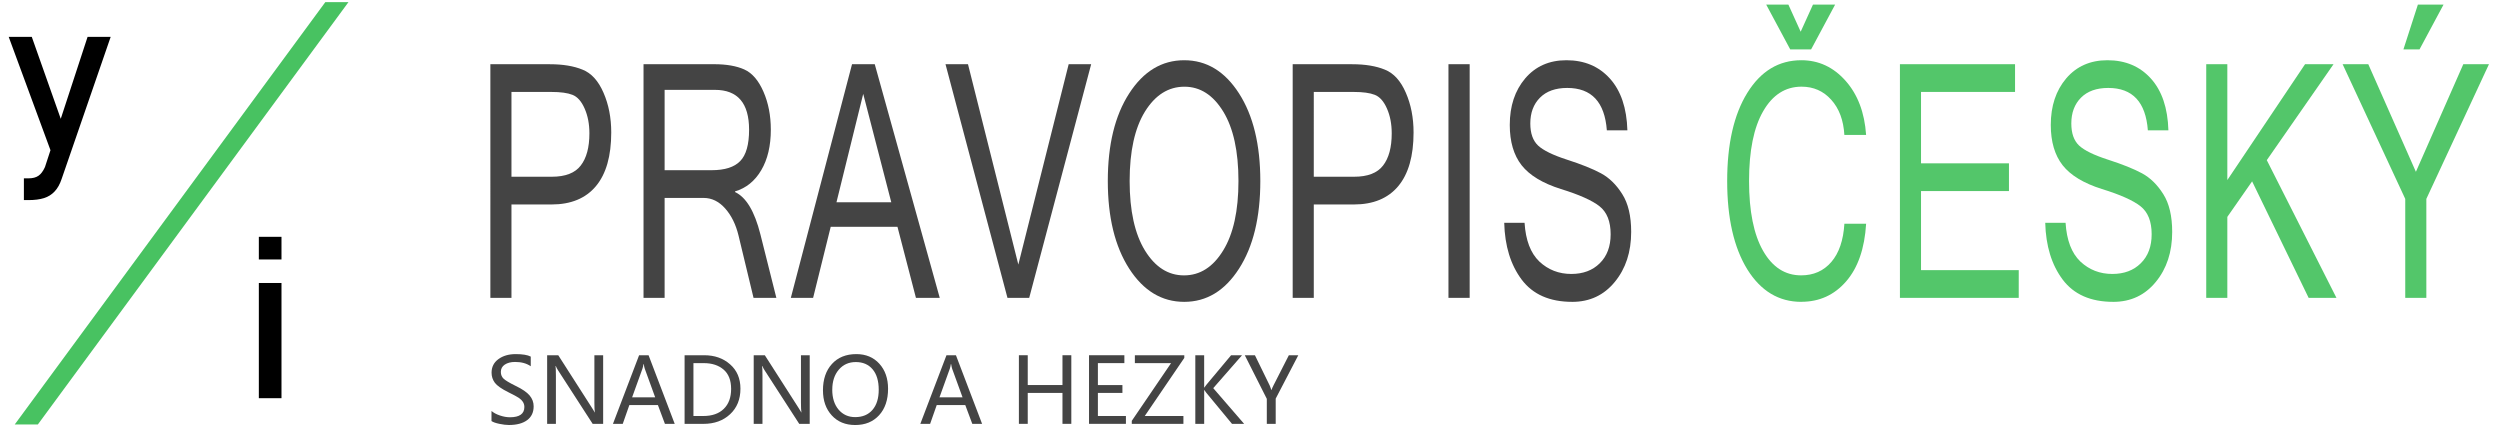 <?xml version="1.0" encoding="UTF-8" standalone="no"?>
<svg
   xmlns:dc="http://purl.org/dc/elements/1.1/"
   xmlns:cc="http://creativecommons.org/ns#"
   xmlns:rdf="http://www.w3.org/1999/02/22-rdf-syntax-ns#"
   xmlns:svg="http://www.w3.org/2000/svg"
   xmlns="http://www.w3.org/2000/svg"
   id="svg8"
   version="1.1"
   viewBox="0 0 116.681 19.844"
   height="75"
   width="441">
  <defs
     id="defs2">
    <clipPath
       id="clipPath4162"
       clipPathUnits="userSpaceOnUse">
      <path
         id="path4164"
         d="M 0,841.89 H 595.279 V 0 H 0 Z" />
    </clipPath>
    <filter
       id="filter960-2"
       style="color-interpolation-filters:sRGB">
      <feColorMatrix
         id="feColorMatrix958-2"
         values="1.15 0.52 0.072 -0.29 0 1.15 0.52 0.072 -0.29 0 1.15 0.52 0.072 -0.29 0 0 0 0 1 0 " />
    </filter>
    <filter
       id="filter1076-7"
       style="color-interpolation-filters:sRGB">
      <feColorMatrix
         id="feColorMatrix1074-2"
         values="1.15 0.52 0.072 -0.286 0 1.15 0.52 0.072 -0.286 0 1.15 0.52 0.072 -0.286 0 0 0 0 1 0 " />
    </filter>
  </defs>
  <g
     transform="translate(0,-277.156)"
     id="layer1">
    <g
       id="text4170"
       style="font-style:normal;font-weight:normal;font-size:81.374px;line-height:0%;font-family:sans-serif;letter-spacing:0px;word-spacing:0px;fill:#000000;fill-opacity:1;stroke:none;stroke-width:6.781;stroke-linecap:butt;stroke-linejoin:miter;stroke-miterlimit:4;stroke-dasharray:none;stroke-dashoffset:0;stroke-opacity:1"
       transform="matrix(0.826,0,0,1.211,-4.808,312.691)"
       aria-label="PRAVOPIS ČESKÝ">
      <path
         id="path874"
         style="font-style:normal;font-variant:normal;font-weight:bold;font-stretch:normal;font-size:12.579px;line-height:130%;font-family:'Microsoft Sans Serif';-inkscape-font-specification:'Microsoft Sans Serif, Normal';font-variant-ligatures:normal;font-variant-caps:normal;font-variant-numeric:normal;font-feature-settings:normal;text-align:start;letter-spacing:0.252px;word-spacing:0.327px;writing-mode:lr-tb;text-anchor:start;fill:#444444;fill-opacity:1;stroke:none;stroke-width:6.781;stroke-miterlimit:4;stroke-dasharray:none;stroke-dashoffset:0;stroke-opacity:1"
         d="m 33.528,-26.868 h 3.36 q 1.106,0 1.849,0.209 0.749,0.203 1.185,0.891 0.436,0.682 0.436,1.529 0,1.364 -0.866,2.07 -0.866,0.706 -2.506,0.706 h -2.266 v 3.599 h -1.192 z m 1.192,4.336 h 2.279 q 1.149,0 1.634,-0.43 0.491,-0.43 0.491,-1.241 0,-0.541 -0.27,-0.958 -0.27,-0.418 -0.688,-0.528 -0.412,-0.111 -1.192,-0.111 h -2.254 z" />
      <path
         id="path876"
         style="font-style:normal;font-variant:normal;font-weight:bold;font-stretch:normal;font-size:12.579px;line-height:130%;font-family:'Microsoft Sans Serif';-inkscape-font-specification:'Microsoft Sans Serif, Normal';font-variant-ligatures:normal;font-variant-caps:normal;font-variant-numeric:normal;font-feature-settings:normal;text-align:start;letter-spacing:0.252px;word-spacing:0.327px;writing-mode:lr-tb;text-anchor:start;fill:#444444;fill-opacity:1;stroke:none;stroke-width:6.781;stroke-miterlimit:4;stroke-dasharray:none;stroke-dashoffset:0;stroke-opacity:1"
         d="m 49.688,-17.864 h -1.29 l -0.848,-2.402 q -0.227,-0.639 -0.755,-1.044 -0.528,-0.405 -1.216,-0.405 h -2.205 v 3.851 h -1.192 v -9.005 h 3.986 q 1.044,0 1.708,0.203 0.663,0.203 1.081,0.854 0.418,0.651 0.418,1.468 0,0.934 -0.541,1.56 -0.541,0.627 -1.48,0.817 v 0.025 q 0.94,0.301 1.431,1.628 z m -6.314,-4.92 h 2.66 q 1.112,0 1.609,-0.35 0.504,-0.35 0.504,-1.21 0,-1.536 -1.929,-1.536 h -2.844 z" />
      <path
         id="path878"
         style="font-style:normal;font-variant:normal;font-weight:bold;font-stretch:normal;font-size:12.579px;line-height:130%;font-family:'Microsoft Sans Serif';-inkscape-font-specification:'Microsoft Sans Serif, Normal';font-variant-ligatures:normal;font-variant-caps:normal;font-variant-numeric:normal;font-feature-settings:normal;text-align:start;letter-spacing:0.252px;word-spacing:0.327px;writing-mode:lr-tb;text-anchor:start;fill:#444444;fill-opacity:1;stroke:none;stroke-width:6.781;stroke-miterlimit:4;stroke-dasharray:none;stroke-dashoffset:0;stroke-opacity:1"
         d="m 56.181,-21.549 -1.585,-4.177 -1.511,4.177 z m 2.739,3.685 h -1.345 l -1.044,-2.739 h -3.771 l -0.995,2.739 h -1.259 l 3.458,-9.005 h 1.284 z" />
      <path
         id="path880"
         style="font-style:normal;font-variant:normal;font-weight:bold;font-stretch:normal;font-size:12.579px;line-height:130%;font-family:'Microsoft Sans Serif';-inkscape-font-specification:'Microsoft Sans Serif, Normal';font-variant-ligatures:normal;font-variant-caps:normal;font-variant-numeric:normal;font-feature-settings:normal;text-align:start;letter-spacing:0.252px;word-spacing:0.327px;writing-mode:lr-tb;text-anchor:start;fill:#444444;fill-opacity:1;stroke:none;stroke-width:6.781;stroke-miterlimit:4;stroke-dasharray:none;stroke-dashoffset:0;stroke-opacity:1"
         d="m 67.476,-26.868 -3.501,9.005 h -1.228 l -3.501,-9.005 h 1.271 l 2.844,7.721 2.844,-7.721 z" />
      <path
         id="path882"
         style="font-style:normal;font-variant:normal;font-weight:bold;font-stretch:normal;font-size:12.579px;line-height:130%;font-family:'Microsoft Sans Serif';-inkscape-font-specification:'Microsoft Sans Serif, Normal';font-variant-ligatures:normal;font-variant-caps:normal;font-variant-numeric:normal;font-feature-settings:normal;text-align:start;letter-spacing:0.252px;word-spacing:0.327px;writing-mode:lr-tb;text-anchor:start;fill:#444444;fill-opacity:1;stroke:none;stroke-width:6.781;stroke-miterlimit:4;stroke-dasharray:none;stroke-dashoffset:0;stroke-opacity:1"
         d="m 72.734,-27.022 q 1.892,0 3.096,1.278 1.204,1.278 1.204,3.378 0,2.101 -1.204,3.378 -1.204,1.278 -3.096,1.278 -1.898,0 -3.108,-1.278 -1.21,-1.284 -1.21,-3.378 0,-2.101 1.21,-3.378 1.21,-1.278 3.108,-1.278 z m -0.012,8.292 q 1.351,0 2.211,-0.958 0.866,-0.958 0.866,-2.678 0,-1.72 -0.86,-2.678 -0.86,-0.958 -2.193,-0.958 -1.357,0 -2.23,0.958 -0.866,0.958 -0.866,2.678 0,1.714 0.866,2.678 0.866,0.958 2.205,0.958 z" />
      <path
         id="path884"
         style="font-style:normal;font-variant:normal;font-weight:bold;font-stretch:normal;font-size:12.579px;line-height:130%;font-family:'Microsoft Sans Serif';-inkscape-font-specification:'Microsoft Sans Serif, Normal';font-variant-ligatures:normal;font-variant-caps:normal;font-variant-numeric:normal;font-feature-settings:normal;text-align:start;letter-spacing:0.252px;word-spacing:0.327px;writing-mode:lr-tb;text-anchor:start;fill:#444444;fill-opacity:1;stroke:none;stroke-width:6.781;stroke-miterlimit:4;stroke-dasharray:none;stroke-dashoffset:0;stroke-opacity:1"
         d="m 78.863,-26.868 h 3.36 q 1.106,0 1.849,0.209 0.749,0.203 1.185,0.891 0.436,0.682 0.436,1.529 0,1.364 -0.866,2.07 -0.866,0.706 -2.506,0.706 h -2.266 v 3.599 h -1.192 z m 1.192,4.336 h 2.279 q 1.149,0 1.634,-0.43 0.491,-0.43 0.491,-1.241 0,-0.541 -0.27,-0.958 -0.27,-0.418 -0.688,-0.528 -0.412,-0.111 -1.192,-0.111 h -2.254 z" />
      <path
         id="path886"
         style="font-style:normal;font-variant:normal;font-weight:bold;font-stretch:normal;font-size:12.579px;line-height:130%;font-family:'Microsoft Sans Serif';-inkscape-font-specification:'Microsoft Sans Serif, Normal';font-variant-ligatures:normal;font-variant-caps:normal;font-variant-numeric:normal;font-feature-settings:normal;text-align:start;letter-spacing:0.252px;word-spacing:0.327px;writing-mode:lr-tb;text-anchor:start;fill:#444444;fill-opacity:1;stroke:none;stroke-width:6.781;stroke-miterlimit:4;stroke-dasharray:none;stroke-dashoffset:0;stroke-opacity:1"
         d="m 88.863,-17.864 h -1.198 v -9.005 h 1.198 z" />
      <path
         id="path888"
         style="font-style:normal;font-variant:normal;font-weight:bold;font-stretch:normal;font-size:12.579px;line-height:130%;font-family:'Microsoft Sans Serif';-inkscape-font-specification:'Microsoft Sans Serif, Normal';font-variant-ligatures:normal;font-variant-caps:normal;font-variant-numeric:normal;font-feature-settings:normal;text-align:start;letter-spacing:0.252px;word-spacing:0.327px;writing-mode:lr-tb;text-anchor:start;fill:#444444;fill-opacity:1;stroke:none;stroke-width:6.781;stroke-miterlimit:4;stroke-dasharray:none;stroke-dashoffset:0;stroke-opacity:1"
         d="m 94.655,-17.71 q -1.904,0 -2.85,-0.854 -0.94,-0.854 -0.989,-2.193 h 1.149 q 0.092,1.007 0.835,1.493 0.749,0.479 1.806,0.479 1.001,0 1.609,-0.412 0.614,-0.412 0.614,-1.118 0,-0.743 -0.633,-1.081 -0.633,-0.338 -2.18,-0.663 -1.542,-0.332 -2.217,-0.915 -0.67,-0.584 -0.67,-1.554 0,-1.093 0.872,-1.794 0.878,-0.7 2.328,-0.7 1.523,0 2.457,0.706 0.934,0.706 0.989,1.996 h -1.161 q -0.178,-1.634 -2.236,-1.634 -0.995,0 -1.542,0.375 -0.547,0.375 -0.547,0.995 0,0.565 0.436,0.848 0.442,0.283 1.64,0.547 1.204,0.264 1.91,0.522 0.706,0.258 1.21,0.805 0.504,0.541 0.504,1.456 0,1.161 -0.927,1.929 -0.921,0.768 -2.408,0.768 z" />
      <path
         id="path890"
         style="font-style:normal;font-variant:normal;font-weight:bold;font-stretch:normal;font-size:12.579px;line-height:130%;font-family:'Microsoft Sans Serif';-inkscape-font-specification:'Microsoft Sans Serif, Normal';font-variant-ligatures:normal;font-variant-caps:normal;font-variant-numeric:normal;font-feature-settings:normal;text-align:start;letter-spacing:0.252px;word-spacing:0.327px;writing-mode:lr-tb;text-anchor:start;fill:#444444;fill-opacity:1;stroke:none;stroke-width:6.781;stroke-miterlimit:4;stroke-dasharray:none;stroke-dashoffset:0;stroke-opacity:1"
         d="M 98.905,-17.864 Z" />
      <path
         id="path892"
         style="fill:#48c261;fill-opacity:0.941;stroke-width:6.781"
         d="m 107.603,-17.71 q -1.91,0 -3.053,-1.253 -1.136,-1.259 -1.136,-3.403 0,-2.144 1.136,-3.397 1.142,-1.259 3.053,-1.259 1.468,0 2.5,0.792 1.032,0.792 1.161,2.088 h -1.228 q -0.074,-0.854 -0.743,-1.357 -0.663,-0.504 -1.677,-0.504 -1.37,0 -2.168,0.946 -0.798,0.94 -0.798,2.69 0,1.744 0.792,2.69 0.792,0.946 2.15,0.946 1.056,0 1.708,-0.516 0.651,-0.516 0.737,-1.474 h 1.228 q -0.129,1.437 -1.13,2.223 -1.001,0.786 -2.531,0.786 z m 1.91,-11.455 -1.357,1.726 h -1.179 l -1.357,-1.726 h 1.253 l 0.694,1.044 0.694,-1.044 z" />
      <path
         id="path894"
         style="fill:#48c261;fill-opacity:0.941;stroke-width:6.781"
         d="m 119.888,-17.864 h -6.713 v -9.005 h 6.505 v 1.069 h -5.313 v 2.752 h 4.969 v 1.069 h -4.969 v 3.047 h 5.522 z" />
      <path
         id="path896"
         style="fill:#48c261;fill-opacity:0.941;stroke-width:6.781"
         d="m 125.225,-17.71 q -1.904,0 -2.85,-0.854 -0.94,-0.854 -0.989,-2.193 h 1.149 q 0.092,1.007 0.835,1.493 0.749,0.479 1.806,0.479 1.001,0 1.609,-0.412 0.614,-0.412 0.614,-1.118 0,-0.743 -0.633,-1.081 -0.633,-0.338 -2.18,-0.663 -1.542,-0.332 -2.217,-0.915 -0.67,-0.584 -0.67,-1.554 0,-1.093 0.872,-1.794 0.878,-0.7 2.328,-0.7 1.523,0 2.457,0.706 0.934,0.706 0.989,1.996 h -1.161 q -0.178,-1.634 -2.236,-1.634 -0.995,0 -1.542,0.375 -0.547,0.375 -0.547,0.995 0,0.565 0.436,0.848 0.442,0.283 1.64,0.547 1.204,0.264 1.91,0.522 0.706,0.258 1.21,0.805 0.504,0.541 0.504,1.456 0,1.161 -0.927,1.929 -0.921,0.768 -2.408,0.768 z" />
      <path
         id="path898"
         style="fill:#48c261;fill-opacity:0.941;stroke-width:6.781"
         d="m 137.841,-17.864 h -1.572 l -3.194,-4.49 -1.4,1.37 v 3.12 h -1.192 v -9.005 h 1.192 v 4.465 l 4.392,-4.465 h 1.609 l -3.771,3.698 z" />
      <path
         id="path900"
         style="fill:#48c261;fill-opacity:0.941;stroke-width:6.781"
         d="m 146.458,-26.868 -3.538,5.19 v 3.814 h -1.192 v -3.814 l -3.538,-5.19 h 1.45 l 2.69,4.146 2.678,-4.146 z m -2.567,-2.297 -1.357,1.726 h -0.909 l 0.817,-1.726 z" />
    </g>
    <g
       id="text862"
       style="font-style:normal;font-weight:normal;font-size:10.381px;line-height:1.25;font-family:sans-serif;letter-spacing:0px;word-spacing:0px;fill:#000000;fill-opacity:1;stroke:none;stroke-width:0.26"
       aria-label="SNADNO A HEZKY"
       transform="translate(-4.808,312.691)">
      <path
         id="path849"
         style="font-style:normal;font-variant:normal;font-weight:normal;font-stretch:normal;font-size:4.233px;font-family:'Microsoft YaHei';-inkscape-font-specification:'Microsoft YaHei, Normal';font-variant-ligatures:normal;font-variant-caps:normal;font-variant-numeric:normal;font-feature-settings:normal;text-align:start;writing-mode:lr-tb;text-anchor:start;fill:#444444;fill-opacity:1;stroke-width:0.26"
         d="m 27.747,-16.354 q 0.147,0.128 0.393,0.211 0.246,0.083 0.467,0.083 0.674,0 0.674,-0.48 0,-0.134 -0.072,-0.242 -0.072,-0.107 -0.198,-0.19 -0.126,-0.083 -0.473,-0.254 -0.482,-0.24 -0.635,-0.444 -0.153,-0.207 -0.153,-0.471 0,-0.399 0.32,-0.633 0.32,-0.234 0.808,-0.234 0.477,0 0.701,0.116 v 0.451 q -0.289,-0.201 -0.732,-0.201 -0.294,0 -0.48,0.124 -0.184,0.122 -0.184,0.341 0,0.194 0.128,0.316 0.128,0.122 0.556,0.333 0.471,0.225 0.659,0.451 0.188,0.225 0.188,0.506 0,0.422 -0.306,0.647 -0.306,0.225 -0.85,0.225 -0.19,0 -0.444,-0.054 -0.252,-0.052 -0.368,-0.13 z" />
      <path
         id="path851"
         style="font-style:normal;font-variant:normal;font-weight:normal;font-stretch:normal;font-size:4.233px;font-family:'Microsoft YaHei';-inkscape-font-specification:'Microsoft YaHei, Normal';font-variant-ligatures:normal;font-variant-caps:normal;font-variant-numeric:normal;font-feature-settings:normal;text-align:start;writing-mode:lr-tb;text-anchor:start;fill:#444444;fill-opacity:1;stroke-width:0.26"
         d="m 32.958,-15.753 h -0.49 l -1.61,-2.491 q -0.068,-0.105 -0.11,-0.209 h -0.012 q 0.017,0.107 0.017,0.449 v 2.251 h -0.409 v -3.202 h 0.519 l 1.567,2.447 q 0.112,0.174 0.132,0.221 h 0.008 q -0.021,-0.136 -0.021,-0.467 v -2.201 h 0.409 z" />
      <path
         id="path853"
         style="font-style:normal;font-variant:normal;font-weight:normal;font-stretch:normal;font-size:4.233px;font-family:'Microsoft YaHei';-inkscape-font-specification:'Microsoft YaHei, Normal';font-variant-ligatures:normal;font-variant-caps:normal;font-variant-numeric:normal;font-feature-settings:normal;text-align:start;writing-mode:lr-tb;text-anchor:start;fill:#444444;fill-opacity:1;stroke-width:0.26"
         d="m 36.298,-15.753 h -0.457 l -0.327,-0.876 h -1.333 l -0.308,0.876 h -0.457 l 1.22,-3.202 h 0.442 z m -0.912,-1.238 -0.484,-1.331 q -0.023,-0.064 -0.05,-0.223 h -0.01 q -0.023,0.145 -0.052,0.223 l -0.48,1.331 z" />
      <path
         id="path855"
         style="font-style:normal;font-variant:normal;font-weight:normal;font-stretch:normal;font-size:4.233px;font-family:'Microsoft YaHei';-inkscape-font-specification:'Microsoft YaHei, Normal';font-variant-ligatures:normal;font-variant-caps:normal;font-variant-numeric:normal;font-feature-settings:normal;text-align:start;writing-mode:lr-tb;text-anchor:start;fill:#444444;fill-opacity:1;stroke-width:0.26"
         d="m 36.759,-15.753 v -3.202 h 0.914 q 0.728,0 1.209,0.424 0.484,0.424 0.484,1.137 0,0.744 -0.484,1.193 -0.482,0.449 -1.242,0.449 z m 0.413,-2.834 v 2.468 h 0.465 q 0.61,0 0.951,-0.333 0.343,-0.333 0.343,-0.932 0,-0.599 -0.351,-0.901 -0.351,-0.302 -0.924,-0.302 z" />
      <path
         id="path857"
         style="font-style:normal;font-variant:normal;font-weight:normal;font-stretch:normal;font-size:4.233px;font-family:'Microsoft YaHei';-inkscape-font-specification:'Microsoft YaHei, Normal';font-variant-ligatures:normal;font-variant-caps:normal;font-variant-numeric:normal;font-feature-settings:normal;text-align:start;writing-mode:lr-tb;text-anchor:start;fill:#444444;fill-opacity:1;stroke-width:0.26"
         d="m 42.599,-15.753 h -0.49 l -1.61,-2.491 q -0.068,-0.105 -0.11,-0.209 h -0.012 q 0.017,0.107 0.017,0.449 v 2.251 h -0.409 v -3.202 h 0.519 l 1.567,2.447 q 0.112,0.174 0.132,0.221 h 0.008 q -0.021,-0.136 -0.021,-0.467 v -2.201 h 0.409 z" />
      <path
         id="path859"
         style="font-style:normal;font-variant:normal;font-weight:normal;font-stretch:normal;font-size:4.233px;font-family:'Microsoft YaHei';-inkscape-font-specification:'Microsoft YaHei, Normal';font-variant-ligatures:normal;font-variant-caps:normal;font-variant-numeric:normal;font-feature-settings:normal;text-align:start;writing-mode:lr-tb;text-anchor:start;fill:#444444;fill-opacity:1;stroke-width:0.26"
         d="m 43.217,-17.315 q 0,-0.775 0.42,-1.234 0.42,-0.459 1.137,-0.459 0.668,0 1.075,0.449 0.407,0.449 0.407,1.168 0,0.779 -0.418,1.236 -0.418,0.457 -1.116,0.457 -0.682,0 -1.093,-0.449 -0.411,-0.449 -0.411,-1.168 z m 0.434,-0.033 q 0,0.581 0.296,0.932 0.298,0.349 0.775,0.349 0.513,0 0.804,-0.335 0.294,-0.337 0.294,-0.941 0,-0.62 -0.287,-0.957 -0.285,-0.337 -0.783,-0.337 -0.49,0 -0.794,0.356 -0.304,0.356 -0.304,0.932 z" />
      <path
         id="path861"
         style="font-style:normal;font-variant:normal;font-weight:normal;font-stretch:normal;font-size:4.233px;font-family:'Microsoft YaHei';-inkscape-font-specification:'Microsoft YaHei, Normal';font-variant-ligatures:normal;font-variant-caps:normal;font-variant-numeric:normal;font-feature-settings:normal;text-align:start;writing-mode:lr-tb;text-anchor:start;fill:#444444;fill-opacity:1;stroke-width:0.26"
         d="m 50.644,-15.753 h -0.457 l -0.327,-0.876 h -1.333 l -0.308,0.876 h -0.457 l 1.22,-3.202 h 0.442 z m -0.912,-1.238 -0.484,-1.331 q -0.023,-0.064 -0.05,-0.223 h -0.01 q -0.023,0.145 -0.052,0.223 l -0.48,1.331 z" />
      <path
         id="path863"
         style="font-style:normal;font-variant:normal;font-weight:normal;font-stretch:normal;font-size:4.233px;font-family:'Microsoft YaHei';-inkscape-font-specification:'Microsoft YaHei, Normal';font-variant-ligatures:normal;font-variant-caps:normal;font-variant-numeric:normal;font-feature-settings:normal;text-align:start;writing-mode:lr-tb;text-anchor:start;fill:#444444;fill-opacity:1;stroke-width:0.26"
         d="m 54.809,-15.753 h -0.413 v -1.443 h -1.621 v 1.443 h -0.413 v -3.202 h 0.413 v 1.391 h 1.621 v -1.391 h 0.413 z" />
      <path
         id="path865"
         style="font-style:normal;font-variant:normal;font-weight:normal;font-stretch:normal;font-size:4.233px;font-family:'Microsoft YaHei';-inkscape-font-specification:'Microsoft YaHei, Normal';font-variant-ligatures:normal;font-variant-caps:normal;font-variant-numeric:normal;font-feature-settings:normal;text-align:start;writing-mode:lr-tb;text-anchor:start;fill:#444444;fill-opacity:1;stroke-width:0.26"
         d="m 57.357,-15.753 h -1.722 v -3.202 h 1.65 v 0.368 h -1.236 v 1.025 h 1.145 v 0.366 h -1.145 v 1.077 h 1.308 z" />
      <path
         id="path867"
         style="font-style:normal;font-variant:normal;font-weight:normal;font-stretch:normal;font-size:4.233px;font-family:'Microsoft YaHei';-inkscape-font-specification:'Microsoft YaHei, Normal';font-variant-ligatures:normal;font-variant-caps:normal;font-variant-numeric:normal;font-feature-settings:normal;text-align:start;writing-mode:lr-tb;text-anchor:start;fill:#444444;fill-opacity:1;stroke-width:0.26"
         d="m 60.082,-18.83 -1.846,2.712 h 1.805 v 0.366 h -2.41 v -0.141 l 1.833,-2.693 h -1.689 v -0.368 h 2.307 z" />
      <path
         id="path869"
         style="font-style:normal;font-variant:normal;font-weight:normal;font-stretch:normal;font-size:4.233px;font-family:'Microsoft YaHei';-inkscape-font-specification:'Microsoft YaHei, Normal';font-variant-ligatures:normal;font-variant-caps:normal;font-variant-numeric:normal;font-feature-settings:normal;text-align:start;writing-mode:lr-tb;text-anchor:start;fill:#444444;fill-opacity:1;stroke-width:0.26"
         d="m 62.874,-15.753 h -0.566 l -1.203,-1.455 q -0.062,-0.076 -0.085,-0.12 h -0.01 v 1.575 H 60.596 v -3.202 h 0.413 v 1.507 h 0.01 q 0.035,-0.056 0.085,-0.118 l 1.162,-1.389 h 0.511 l -1.344,1.536 z" />
      <path
         id="path871"
         style="font-style:normal;font-variant:normal;font-weight:normal;font-stretch:normal;font-size:4.233px;font-family:'Microsoft YaHei';-inkscape-font-specification:'Microsoft YaHei, Normal';font-variant-ligatures:normal;font-variant-caps:normal;font-variant-numeric:normal;font-feature-settings:normal;text-align:start;writing-mode:lr-tb;text-anchor:start;fill:#444444;fill-opacity:1;stroke-width:0.26"
         d="m 65.402,-18.954 -1.054,2.024 v 1.178 h -0.415 v -1.168 l -1.027,-2.034 h 0.473 l 0.692,1.418 q 0.002,0.002 0.076,0.205 h 0.006 q 0.025,-0.087 0.085,-0.203 l 0.723,-1.42 z" />
    </g>
    <g
       transform="translate(-5.866,312.691)"
       id="g885">
      <path
         style="fill:#48c261;fill-opacity:1;stroke:none;stroke-width:11.385;stroke-miterlimit:4;stroke-dasharray:none;stroke-dashoffset:0;stroke-opacity:1"
         d="m 6.552,-15.723 14.497,-19.713 1.08,9.46e-4 -14.497,19.711 z"
         id="rect4548" />
      <g
         id="text4552"
         style="font-style:normal;font-weight:normal;font-size:10.609px;line-height:1.25;font-family:sans-serif;letter-spacing:0px;word-spacing:0px;fill:#000000;fill-opacity:1;stroke:none;stroke-width:0.265"
         aria-label="y">
        <path
           id="path843"
           style="font-style:normal;font-variant:normal;font-weight:normal;font-stretch:normal;font-size:10.608px;font-family:Bahnschrift;-inkscape-font-specification:'Bahnschrift, Normal';font-variant-ligatures:normal;font-variant-caps:normal;font-variant-numeric:normal;font-feature-settings:normal;text-align:start;writing-mode:lr-tb;text-anchor:start;stroke-width:0.265"
           d="m 11.031,-33.815 -2.29,6.635 q -0.124,0.368 -0.326,0.58 -0.202,0.218 -0.497,0.311 -0.295,0.093 -0.725,0.093 H 6.98 v -1.015 h 0.212 q 0.295,0 0.466,-0.119 0.176,-0.119 0.306,-0.409 l 1.989,-6.076 z m -4.76,0 h 1.077 l 1.652,4.672 -0.585,1.145 z" />
      </g>
      <g
         id="text4556"
         style="font-style:normal;font-weight:normal;font-size:10.609px;line-height:1.25;font-family:sans-serif;letter-spacing:0px;word-spacing:0px;fill:#000000;fill-opacity:1;stroke:none;stroke-width:0.265"
         aria-label="i">
        <path
           id="path846"
           style="font-style:normal;font-variant:normal;font-weight:normal;font-stretch:normal;font-size:10.608px;font-family:Bahnschrift;-inkscape-font-specification:'Bahnschrift, Normal';font-variant-ligatures:normal;font-variant-caps:normal;font-variant-numeric:normal;font-feature-settings:normal;text-align:start;writing-mode:lr-tb;text-anchor:start;stroke-width:0.265"
           d="m 17.946,-24.482 h 1.057 v 1.057 h -1.057 z m 0,2.155 h 1.057 v 5.377 h -1.057 z" />
      </g>
    </g>
  </g>
</svg>
